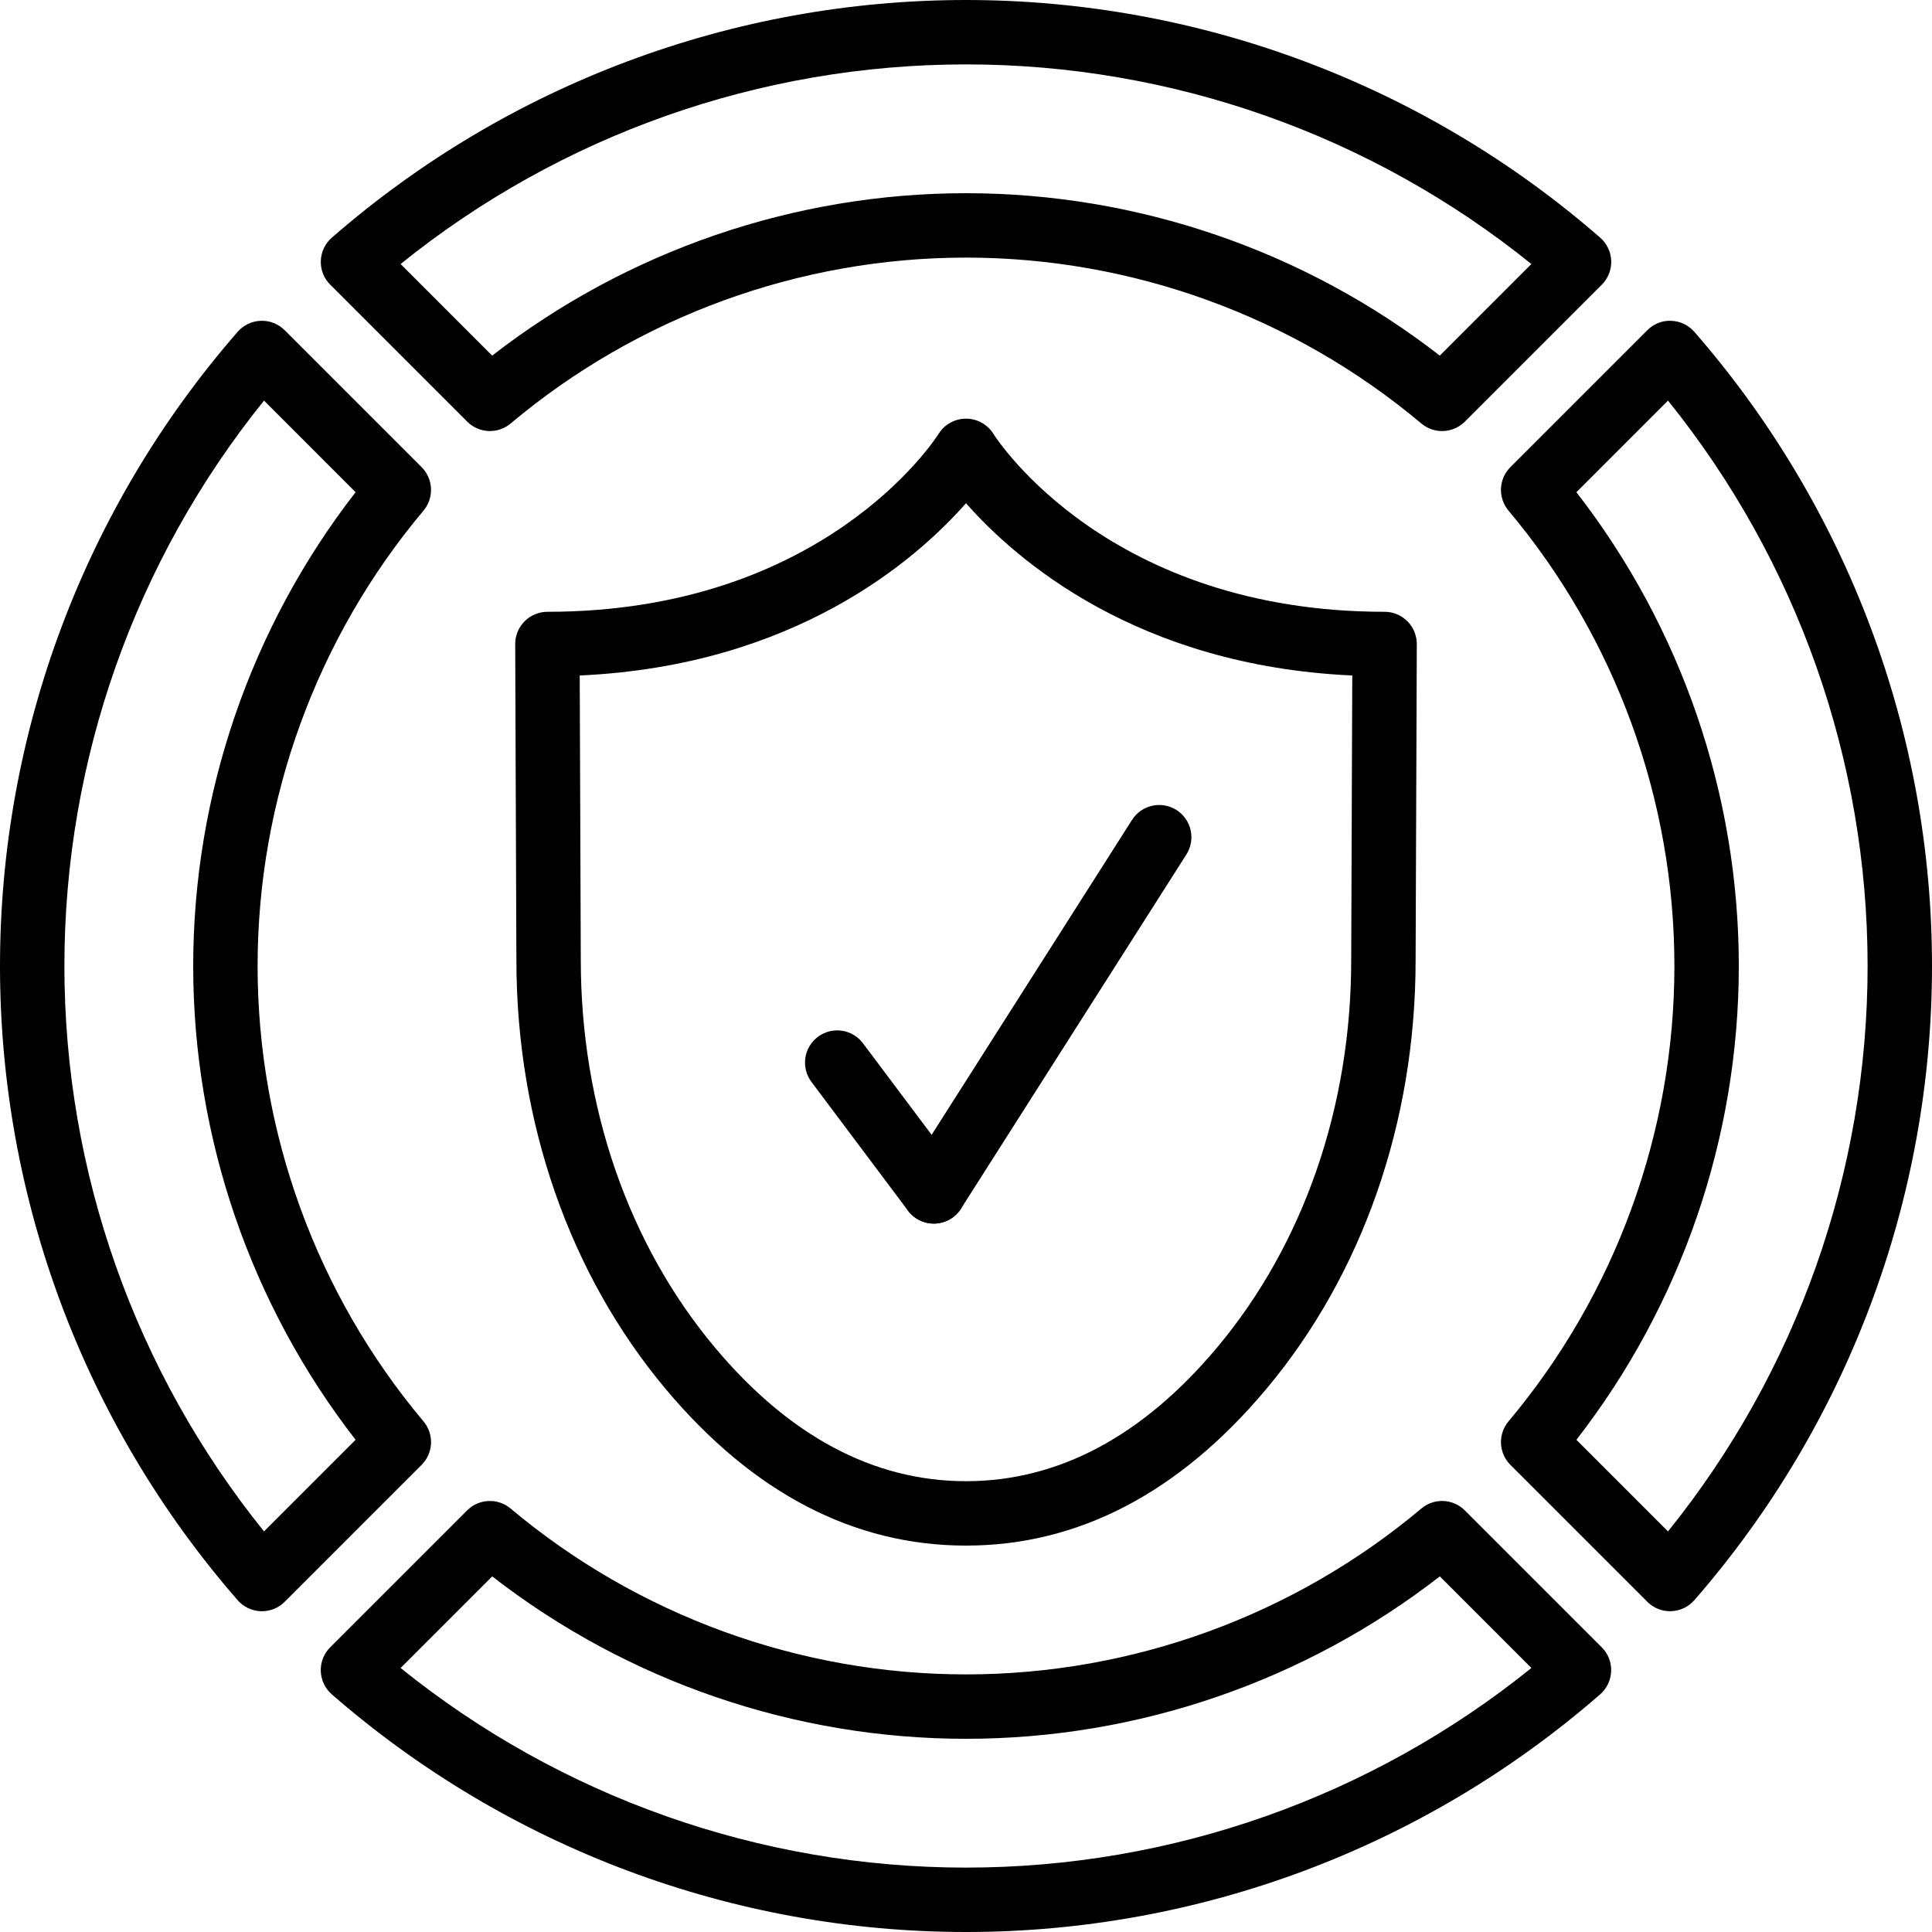 <svg enable-background="new 0 0 60 60" height="512" viewBox="0 0 60 60" width="512" xmlns="http://www.w3.org/2000/svg"><path d="m51.866 50.038c-.265 0-.519-.105-.707-.293l-4.252-4.252c-.367-.367-.392-.953-.059-1.351 3.322-3.954 5.152-8.976 5.152-14.142s-1.83-10.188-5.152-14.142c-.334-.397-.308-.984.059-1.351l4.252-4.252c.196-.196.46-.305.741-.292.277.01.538.134.72.343 4.759 5.461 7.38 12.456 7.38 19.694s-2.621 14.233-7.38 19.694c-.182.209-.443.333-.72.343-.011.001-.023.001-.034.001zm-2.909-5.324 2.844 2.845c4.005-4.968 6.199-11.162 6.199-17.559s-2.194-12.591-6.199-17.559l-2.844 2.845c3.258 4.196 5.043 9.385 5.043 14.714s-1.785 10.518-5.043 14.714z"/><path d="m8.134 50.038c-.011 0-.023 0-.034 0-.277-.01-.538-.134-.72-.343-4.759-5.462-7.38-12.457-7.38-19.695 0-7.239 2.621-14.233 7.38-19.695.182-.208.443-.333.72-.342.281-.011.545.097.741.292l4.252 4.252c.367.367.392.953.059 1.351-3.322 3.954-5.152 8.976-5.152 14.142s1.83 10.188 5.152 14.142c.334.397.308.984-.059 1.351l-4.252 4.252c-.187.188-.442.293-.707.293zm.065-37.597c-4.005 4.968-6.199 11.161-6.199 17.559 0 6.397 2.194 12.591 6.199 17.559l2.844-2.845c-3.258-4.196-5.043-9.385-5.043-14.714s1.785-10.518 5.043-14.714z"/><path d="m44.785 13.387c-.228 0-.456-.078-.643-.234-3.954-3.323-8.976-5.153-14.142-5.153s-10.188 1.83-14.142 5.152c-.397.334-.984.308-1.35-.059l-4.252-4.252c-.197-.195-.303-.464-.293-.741s.134-.538.343-.72c5.461-4.759 12.455-7.38 19.694-7.38s14.233 2.621 19.695 7.38c.209.182.333.443.343.72s-.096.545-.292.741l-4.252 4.252c-.196.195-.452.294-.709.294zm-14.785-7.387c5.329 0 10.518 1.785 14.714 5.044l2.844-2.845c-4.967-4.005-11.16-6.199-17.558-6.199s-12.591 2.194-17.559 6.199l2.844 2.845c4.197-3.259 9.386-5.044 14.715-5.044z"/><path d="m30 60c-7.239 0-14.233-2.621-19.695-7.38-.209-.182-.333-.443-.343-.72s.096-.545.292-.741l4.252-4.252c.367-.366.953-.392 1.35-.059 3.956 3.322 8.978 5.152 14.144 5.152s10.188-1.83 14.142-5.152c.397-.333.984-.308 1.35.059l4.252 4.252c.196.196.302.464.292.741s-.134.538-.343.72c-5.46 4.759-12.454 7.38-19.693 7.38zm-17.559-8.199c4.968 4.005 11.161 6.199 17.559 6.199s12.591-2.194 17.559-6.199l-2.844-2.845c-4.197 3.259-9.386 5.044-14.715 5.044s-10.518-1.785-14.714-5.044z"/><path d="m30 48c-3.484 0-6.623-1.637-9.329-4.866-2.988-3.565-4.634-8.294-4.634-13.315l-.037-9.815c-.001-.266.104-.521.292-.709.187-.189.442-.295.708-.295 8.548 0 12.01-5.306 12.153-5.532.184-.29.503-.466.846-.466h.004c.343.001.662.177.845.467.152.241 3.617 5.531 12.152 5.531.266 0 .521.106.708.294.188.188.292.443.292.709l-.037 9.818c0 5.018-1.646 9.746-4.634 13.312-2.706 3.23-5.845 4.867-9.329 4.867zm-11.996-27.022.033 8.837c0 4.556 1.48 8.829 4.166 12.034 2.309 2.755 4.932 4.151 7.797 4.151s5.488-1.396 7.797-4.151c2.687-3.206 4.166-7.478 4.166-12.03l.033-8.841c-6.678-.304-10.442-3.585-11.996-5.35-1.554 1.765-5.318 5.046-11.996 5.35z"/><path d="m29.001 38c-.304 0-.604-.138-.801-.4l-3-4c-.331-.442-.242-1.069.2-1.4.442-.332 1.069-.242 1.4.2l3 4c.331.442.242 1.069-.2 1.4-.18.135-.391.2-.599.2z"/><path d="m28.999 38c-.184 0-.369-.05-.536-.156-.466-.296-.603-.915-.307-1.381l7-11c.296-.465.914-.604 1.381-.307.466.296.603.915.307 1.381l-7 11c-.191.299-.514.463-.845.463z"/></svg>